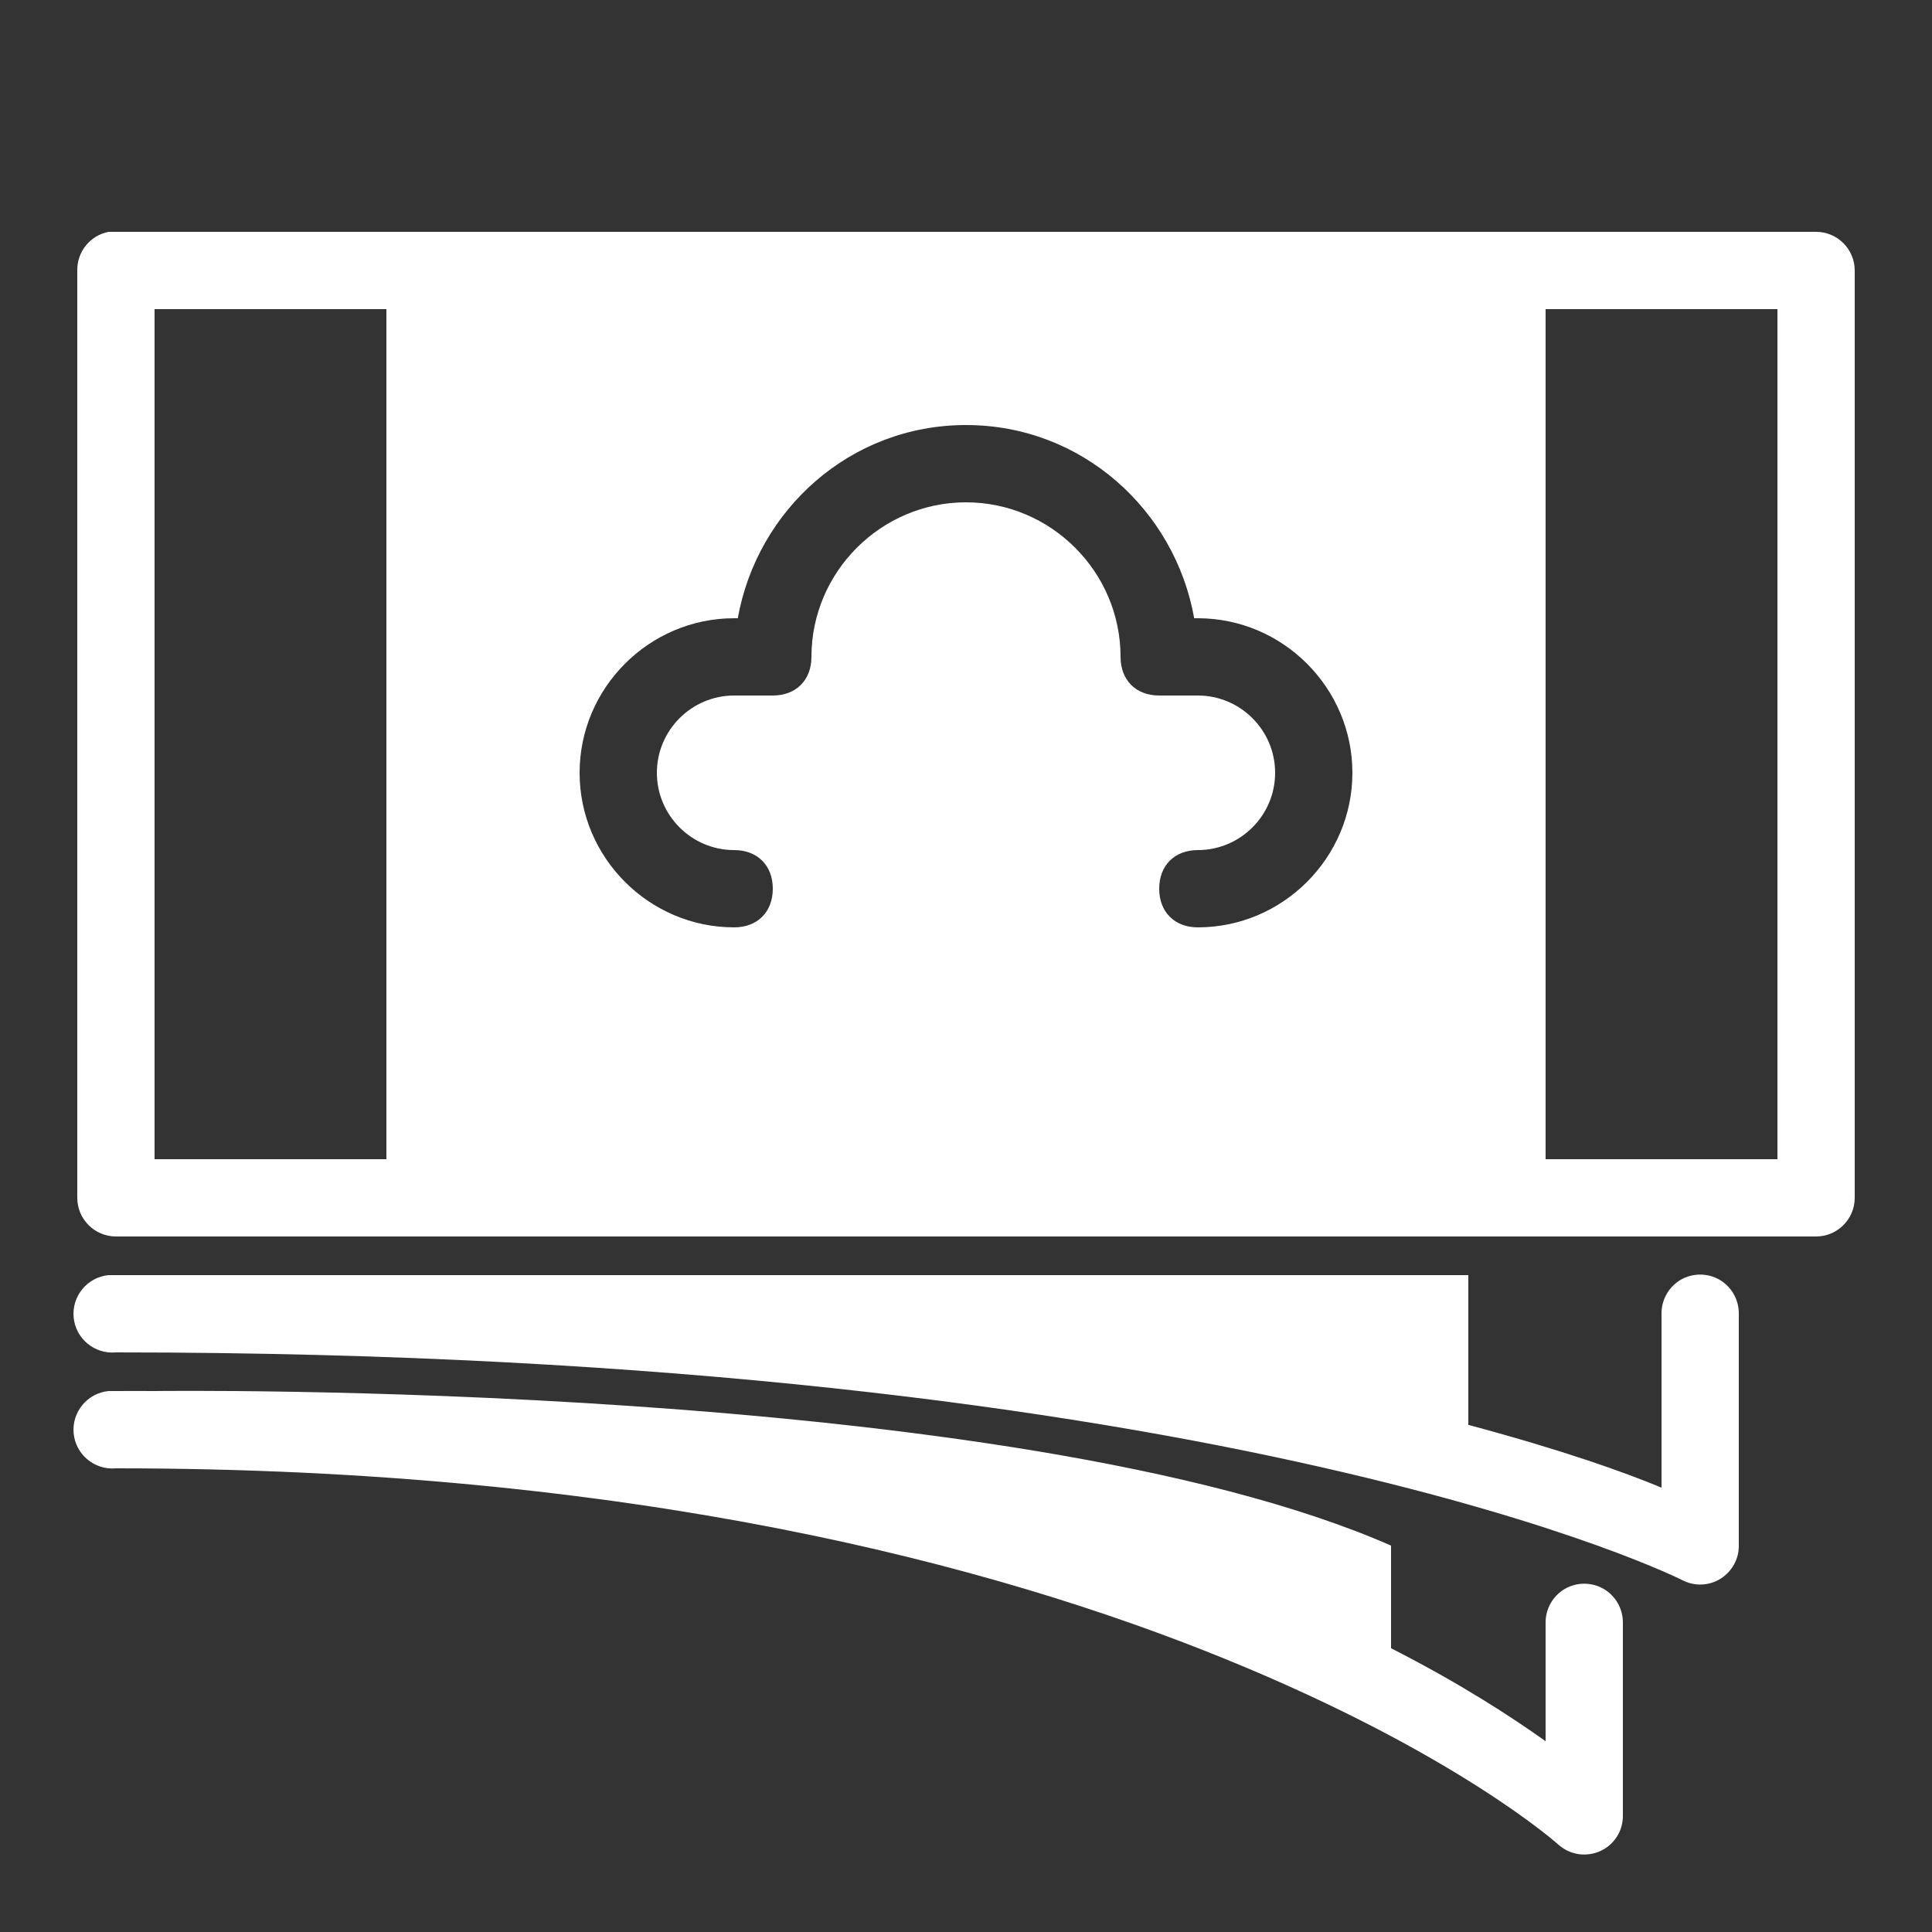<svg xmlns="http://www.w3.org/2000/svg" viewBox="0 0 50 50">
  <rect x="0" y="0" width="50" height="50" fill="#333333" stroke="none"/>
  <path d="M2.812 6C2.336 6.09 1.992 6.512 2 7L2 31C2 31.551 2.449 32 3 32L47 32C47.551 32 48 31.551 48 31L48 7C48 6.449 47.551 6 47 6L3 6C2.969 6 2.938 6 2.906 6C2.875 6 2.844 6 2.812 6 Z M 4 8L10 8L10 30L4 30 Z M 40 8L46 8L46 30L40 30 Z M 25 11C28 11 30.406 13.199 30.906 16L31 16C33.199 16 35 17.801 35 20C35 22.199 33.199 24 31 24C30.398 24 30 23.602 30 23C30 22.398 30.398 22 31 22C32.102 22 33 21.102 33 20C33 18.898 32.102 18 31 18L30 18C29.398 18 29 17.602 29 17C29 14.801 27.199 13 25 13C22.801 13 21 14.801 21 17C21 17.602 20.602 18 20 18L19 18C17.898 18 17 18.898 17 20C17 21.102 17.898 22 19 22C19.602 22 20 22.398 20 23C20 23.602 19.602 24 19 24C16.801 24 15 22.199 15 20C15 17.801 16.801 16 19 16L19.094 16C19.594 13.199 22 11 25 11 Z M 2.812 33C2.262 33.051 1.855 33.543 1.906 34.094C1.957 34.645 2.449 35.051 3 35C17.48 35 27.652 36.484 34.188 37.969C40.723 39.453 43.562 40.906 43.562 40.906C43.875 41.059 44.242 41.039 44.535 40.852C44.824 40.668 45.004 40.348 45 40L45 34C45.004 33.641 44.816 33.305 44.504 33.121C44.191 32.941 43.809 32.941 43.496 33.121C43.184 33.305 42.996 33.641 43 34L43 38.5C42.027 38.098 40.5 37.547 38 36.875L38 33L4 33C3.66 33 3.348 33 3 33C2.969 33 2.938 33 2.906 33C2.875 33 2.844 33 2.812 33 Z M 2.812 36C2.262 36.051 1.855 36.543 1.906 37.094C1.957 37.645 2.449 38.051 3 38C16.324 38 25.699 40.484 31.719 42.938C37.738 45.391 40.344 47.75 40.344 47.75C40.641 48.008 41.055 48.066 41.414 47.906C41.77 47.746 42 47.391 42 47L42 42C42.004 41.641 41.816 41.305 41.504 41.121C41.191 40.941 40.809 40.941 40.496 41.121C40.184 41.305 39.996 41.641 40 42L40 45.062C39.098 44.422 37.816 43.582 36 42.656L36 40C26.199 35.699 4 36 4 36C3.664 35.996 3.34 36 3 36C2.969 36 2.938 36 2.906 36C2.875 36 2.844 36 2.812 36Z" fill="#FFFFFF" />
</svg>